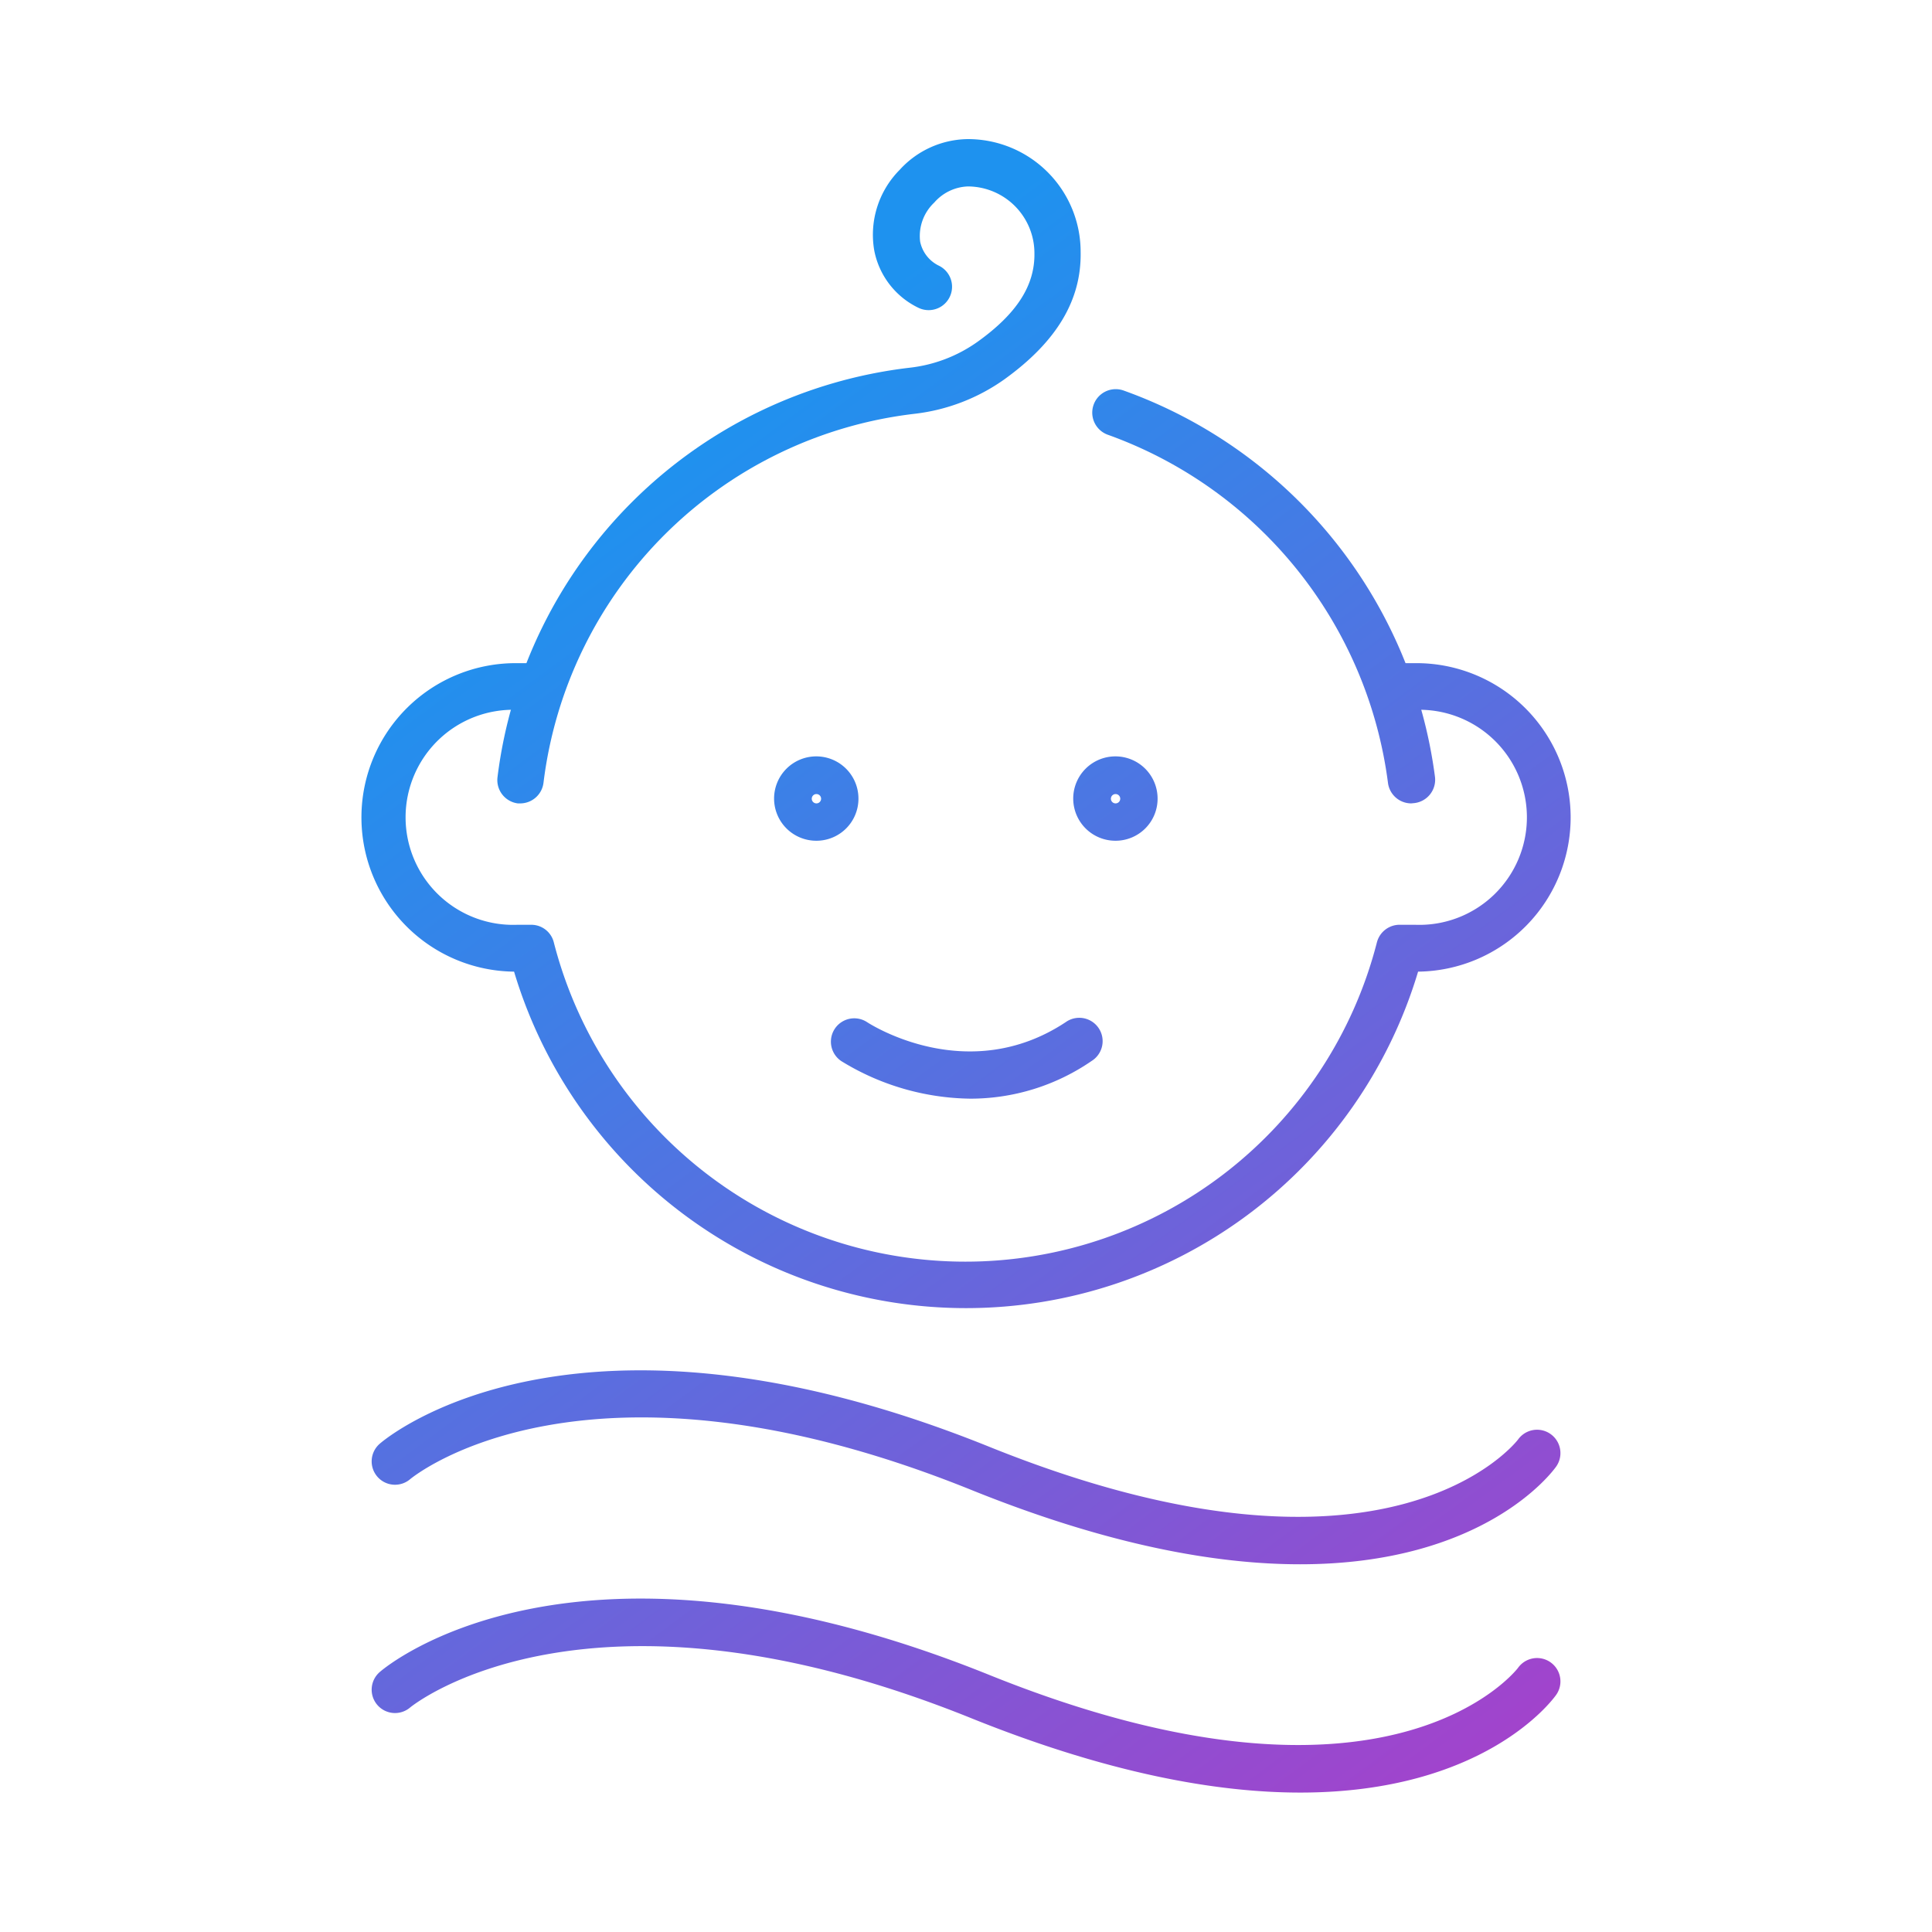<?xml version="1.0" encoding="UTF-8"?> <svg xmlns="http://www.w3.org/2000/svg" xmlns:xlink="http://www.w3.org/1999/xlink" id="Layer_1" data-name="Layer 1" viewBox="0 0 120 120"><defs><style>.cls-1{fill:url(#linear-gradient);}.cls-2{fill:url(#linear-gradient-2);}.cls-3{fill:url(#linear-gradient-3);}.cls-4{fill:url(#linear-gradient-4);}.cls-5{fill:url(#linear-gradient-5);}.cls-6{fill:url(#linear-gradient-6);}.cls-7{fill:url(#linear-gradient-7);}.cls-8{fill:url(#linear-gradient-8);}</style><linearGradient id="linear-gradient" x1="80.5" y1="118.24" x2="23.46" y2="41.1" gradientUnits="userSpaceOnUse"><stop offset="0" stop-color="#a243cc"></stop><stop offset="1" stop-color="#1e92ef"></stop></linearGradient><linearGradient id="linear-gradient-2" x1="73.72" y1="123.25" x2="16.68" y2="46.11" xlink:href="#linear-gradient"></linearGradient><linearGradient id="linear-gradient-3" x1="99.5" y1="104.19" x2="42.46" y2="27.05" xlink:href="#linear-gradient"></linearGradient><linearGradient id="linear-gradient-4" x1="119.42" y1="89.46" x2="62.39" y2="12.32" xlink:href="#linear-gradient"></linearGradient><linearGradient id="linear-gradient-5" x1="94.05" y1="108.22" x2="37.01" y2="31.08" xlink:href="#linear-gradient"></linearGradient><linearGradient id="linear-gradient-6" x1="106.06" y1="99.34" x2="49.03" y2="22.2" xlink:href="#linear-gradient"></linearGradient><linearGradient id="linear-gradient-7" x1="92.84" y1="109.12" x2="35.8" y2="31.98" xlink:href="#linear-gradient"></linearGradient><linearGradient id="linear-gradient-8" x1="101.78" y1="102.51" x2="44.74" y2="25.37" xlink:href="#linear-gradient"></linearGradient></defs><title>Mtkanim Icons</title><path class="cls-1" d="M80.75,97.16c-5.2,0-11.9-1.18-20.4-4.61-24-9.69-34.76-.77-34.87-.68a1.45,1.45,0,0,1-1.89-2.2c.48-.42,12.19-10.16,37.85.19,24.81,10,32.77-.34,32.85-.45a1.45,1.45,0,0,1,2.36,1.69C96.4,91.45,92.17,97.16,80.75,97.16Z"></path><path class="cls-2" d="M80.76,111.34c-5.21,0-11.91-1.19-20.41-4.61-23.86-9.63-34.76-.77-34.87-.68a1.45,1.45,0,1,1-1.89-2.2c.48-.42,12.19-10.16,37.85.18,24.81,10,32.77-.33,32.85-.44a1.45,1.45,0,0,1,2.36,1.69C96.4,105.63,92.17,111.34,80.76,111.34Z"></path><g id="baby_boy" data-name="baby boy"><path class="cls-3" d="M60,81.25a29.3,29.3,0,0,1-28.07-20.9,9.58,9.58,0,0,1,.2-19.16h1.16a1.45,1.45,0,1,1,0,2.9H32.13a6.68,6.68,0,1,0,0,13.35H33a1.44,1.44,0,0,1,1.4,1.1,26.39,26.39,0,0,0,51.12,0A1.46,1.46,0,0,1,87,57.44h.9a6.68,6.68,0,1,0,0-13.35H86.71a1.45,1.45,0,1,1,0-2.9h1.16a9.58,9.58,0,0,1,.21,19.16A29.31,29.31,0,0,1,60,81.25Z"></path><path class="cls-4" d="M87.65,49.9a1.46,1.46,0,0,1-1.44-1.27A26.6,26.6,0,0,0,68.8,27a1.45,1.45,0,1,1,1-2.74,29.54,29.54,0,0,1,19.33,24,1.46,1.46,0,0,1-1.27,1.62Z"></path><path class="cls-5" d="M50.71,52.22a2.62,2.62,0,1,1,2.61-2.61A2.61,2.61,0,0,1,50.71,52.22Zm0-2.9a.29.29,0,1,0,.29.29A.29.29,0,0,0,50.71,49.32Z"></path><path class="cls-6" d="M69.29,52.22a2.62,2.62,0,1,1,2.61-2.61A2.61,2.61,0,0,1,69.29,52.22Zm0-2.9a.29.29,0,1,0,.29.29A.29.29,0,0,0,69.29,49.32Z"></path><path class="cls-7" d="M60.26,68.24a15.63,15.63,0,0,1-8-2.33,1.45,1.45,0,1,1,1.6-2.42h0c.26.17,6.28,4,12.33,0a1.45,1.45,0,1,1,1.61,2.41A13.27,13.27,0,0,1,60.26,68.24Z"></path><path class="cls-8" d="M32.35,49.9h-.19a1.46,1.46,0,0,1-1.26-1.62A29.22,29.22,0,0,1,56.5,22.84a9,9,0,0,0,4.23-1.62c2.44-1.75,3.55-3.5,3.52-5.49a4.15,4.15,0,0,0-4.13-4.15,2.9,2.9,0,0,0-2.09,1A2.86,2.86,0,0,0,57.15,15a2.14,2.14,0,0,0,1.16,1.5,1.45,1.45,0,0,1-1.26,2.62,5,5,0,0,1-2.75-3.57,5.72,5.72,0,0,1,1.58-5,5.8,5.8,0,0,1,4.24-1.91,7,7,0,0,1,7,7c.06,3-1.49,5.58-4.72,7.91a12,12,0,0,1-5.58,2.15,26.3,26.3,0,0,0-23.06,22.9A1.46,1.46,0,0,1,32.35,49.9Z"></path></g></svg> 